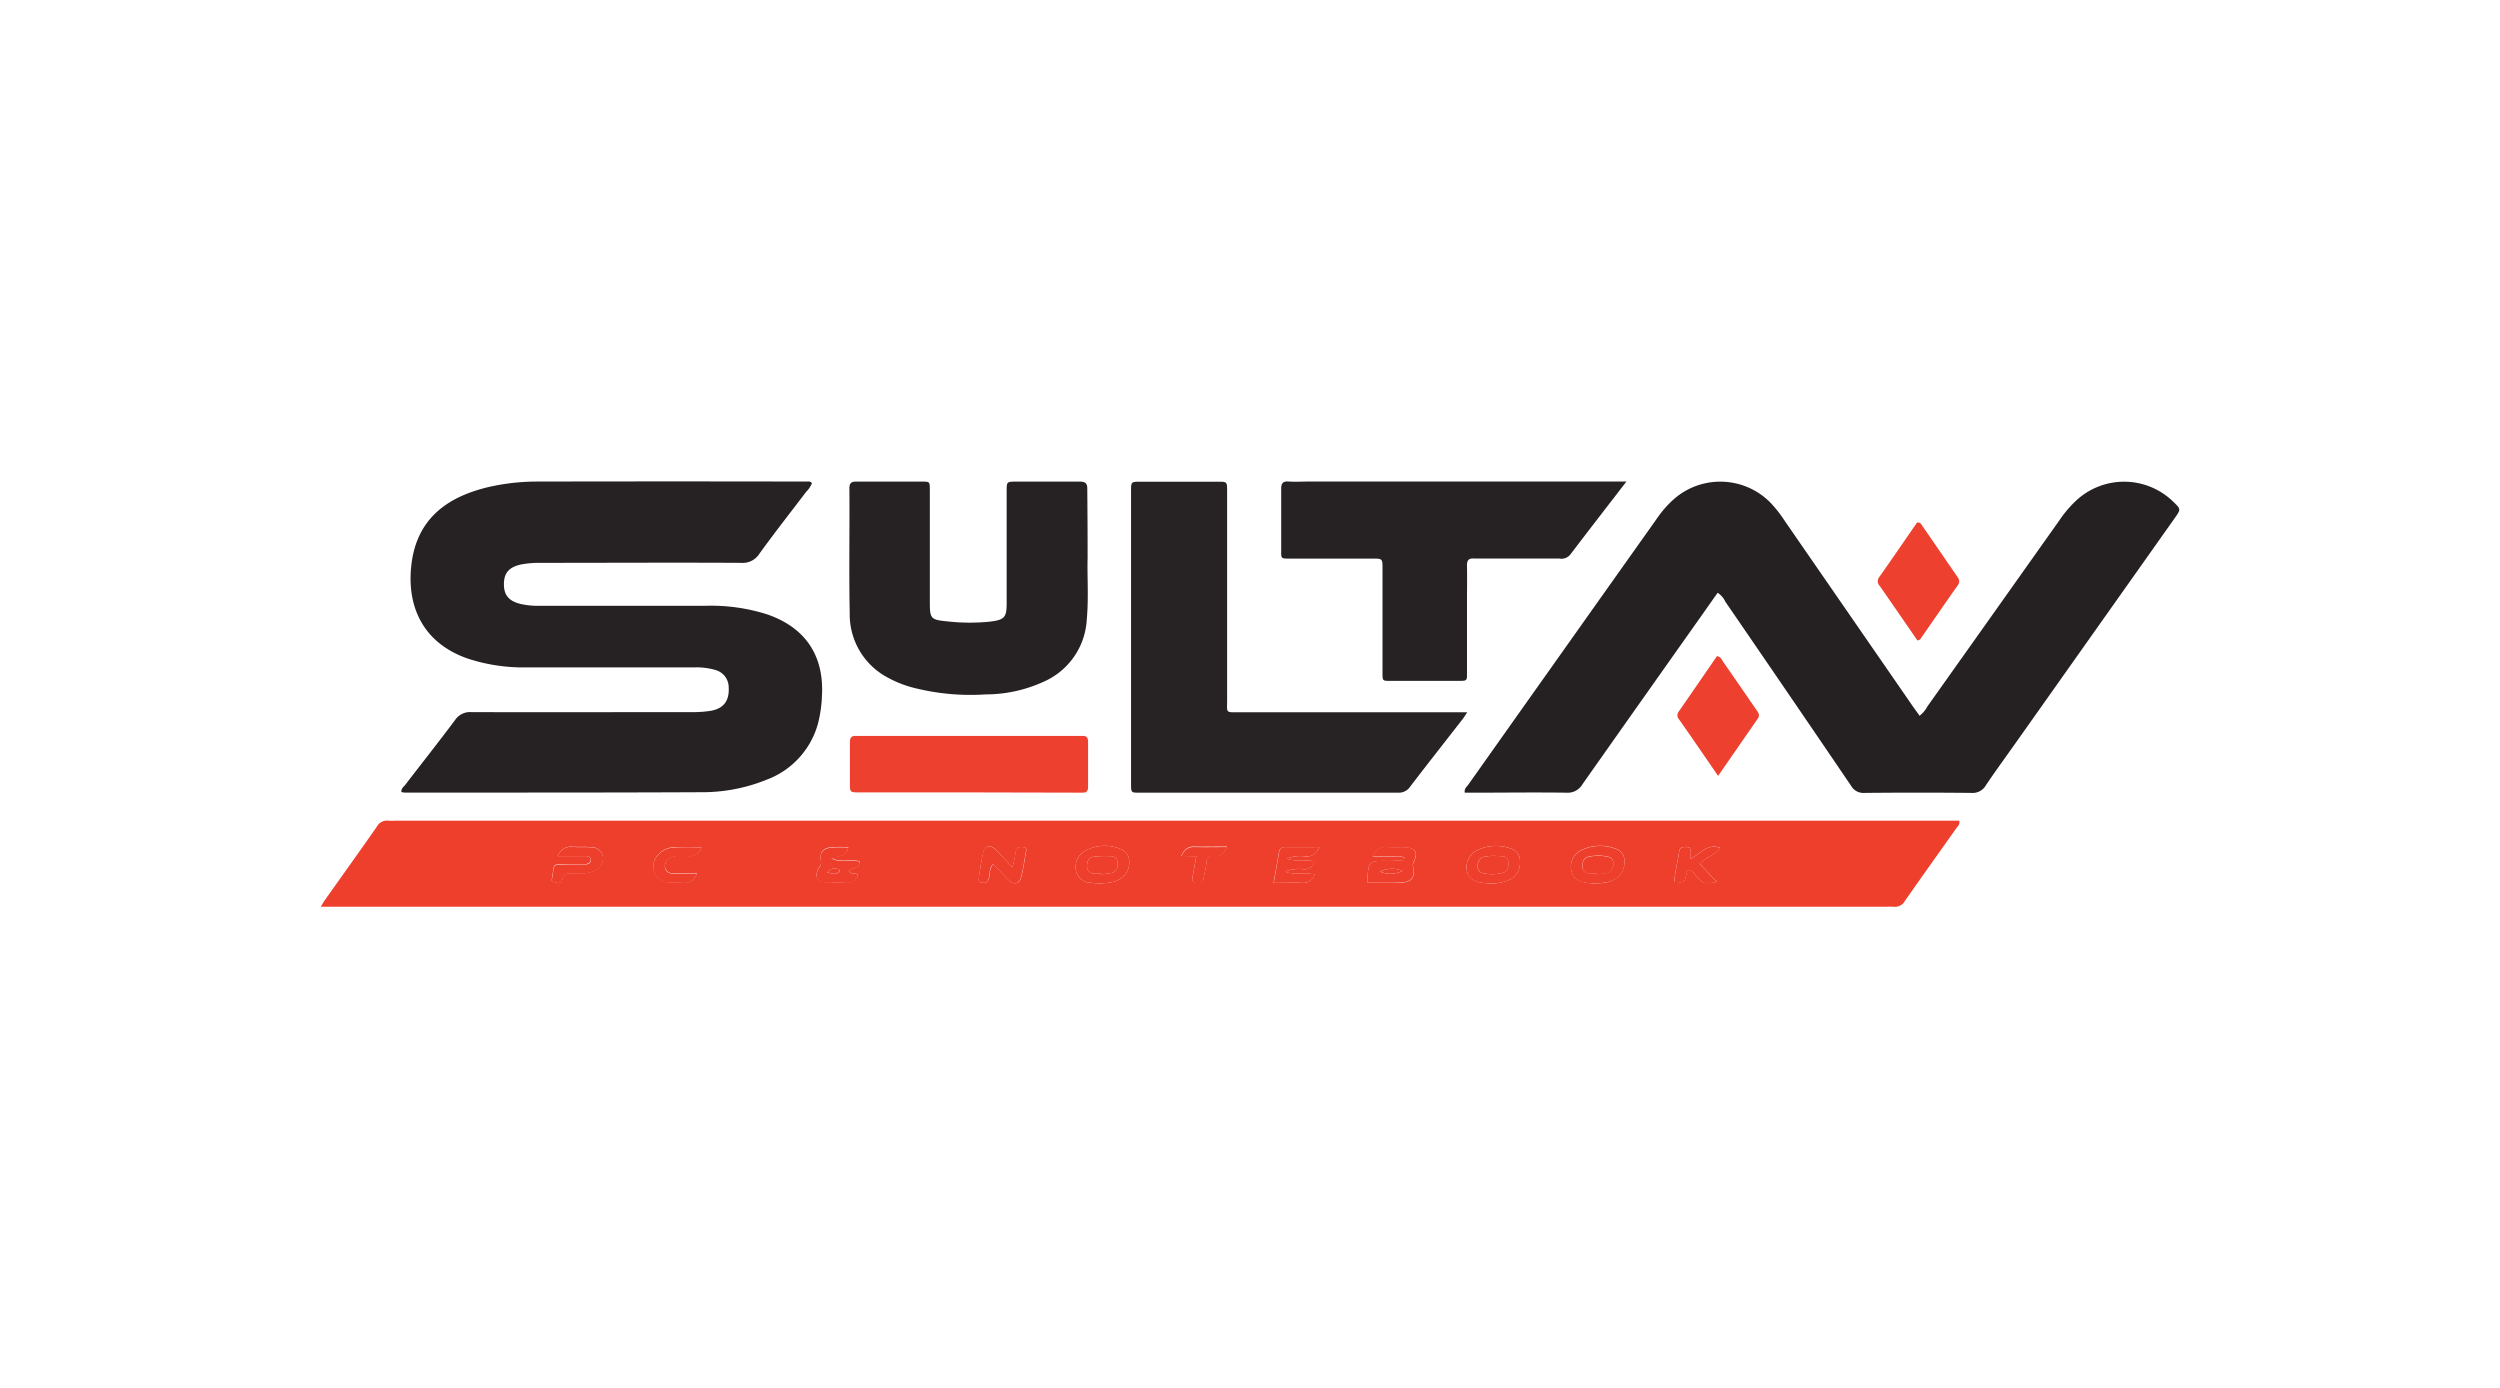 <svg id="Layer_1" data-name="Layer 1" xmlns="http://www.w3.org/2000/svg" viewBox="0 0 533 296"><defs><style>.cls-1{fill:#ee3e2c;}.cls-2{fill:#252122;}.cls-3{fill:#262122;}.cls-4{fill:#272223;}.cls-5{fill:#ee402f;}</style></defs><path class="cls-1" d="M68.4,193.32c.4-.68.53-.95.71-1.2,3.74-5.28,7.51-10.54,11.22-15.85a2.44,2.44,0,0,1,2.49-1.3,10.89,10.89,0,0,0,1.4,0H417.69c.23.79-.28,1.15-.57,1.56-3.65,5.17-7.33,10.3-10.95,15.48a2.44,2.44,0,0,1-2.48,1.31,10.89,10.89,0,0,0-1.4,0H68.4Zm223.11-5.15c2.57,0,5,.1,7.37,0,2.12-.11,2.87-1.17,2.42-3.26a1.64,1.64,0,0,1,.15-1.23c.94-1.92.34-2.9-1.81-3-1.32-.08-2.65,0-4-.05s-2.28.59-3,2c1.35,0,2.5-.06,3.64,0s2.21-.33,3.27.36c-.25.27-.34.45-.44.46-1,0-2,.1-3,.11C291.72,183.52,291.72,183.51,291.51,188.17Zm-57.17.2c1.67-.12,3.24-.14,4.61-1.06,2.3-1.54,2.49-5.19.18-6.2a8.63,8.63,0,0,0-8.06.45,4,4,0,0,0-1.62,4.31,3.25,3.25,0,0,0,3.15,2.33C233.22,188.28,233.84,188.32,234.34,188.37Zm83.15,0a9.55,9.55,0,0,0,4.7-1,4,4,0,0,0,1.86-3.78,2.54,2.54,0,0,0-1.68-2.57,9.17,9.17,0,0,0-7.87.47,4.09,4.09,0,0,0-1.75,4.27c.33,1.41,1.37,2.19,3.31,2.45C316.52,188.28,317,188.31,317.49,188.36Zm22.22,0c1.55-.1,3.21,0,4.67-1a4.06,4.06,0,0,0,1.94-3.74,2.58,2.58,0,0,0-1.63-2.6,9.18,9.18,0,0,0-7.88.38,3.89,3.89,0,0,0-1.73,4.47c.4,1.64,1.71,2.08,3.16,2.29C338.7,188.28,339.17,188.31,339.71,188.36Zm-123.85-3.45c-1.44-1.51-2.51-2.73-3.68-3.85-1-1-2.18-.74-2.51.57-.48,1.87-.71,3.81-1,5.72-.1.59.21.8.78.86.88.11,1.22-.31,1.44-1.1s0-2,.9-2.9c1.14,1.2,2.17,2.35,3.27,3.41s2.26.9,2.65-.55c.49-1.86.74-3.8,1.09-5.7.1-.5-.18-.72-.61-.76-.83-.08-1.53,0-1.63,1.1A31.73,31.73,0,0,1,215.86,184.91Zm65.5-4.31c-2.68,0-5,0-7.33,0-.9,0-1.24.37-1.38,1.18-.34,2.06-.72,4.12-1.14,6.45,2.13,0,4.13-.05,6.13,0a2.53,2.53,0,0,0,2.64-1.81c-2-.43-4,.2-6.4-.58a7.8,7.8,0,0,1,4-.52,2.12,2.12,0,0,0,2.33-1.72c-1.84-.34-3.67.21-5.92-.54a7.88,7.88,0,0,1,4.11-.46C279.8,182.65,280.58,182,281.36,180.6Zm-100.42,5c.93-.58,2.29-.59,2.33-2-2-.48-4.08.34-6-.66,1.38-.52,3.14-.31,3.61-2.33a33.14,33.14,0,0,0-3.61,0c-1.87.2-2.6,1.12-2.23,3a1.3,1.3,0,0,1-.32,1.16c-1.26,2-.6,3.24,1.76,3.37,1.24.07,2.5,0,3.74,0a2.51,2.51,0,0,0,2.73-1.67C182.46,186,181.55,186.6,180.94,185.64Zm-62.11-3.08h5.83c.55,0,1.23,0,1.27.68s-.62,1-1.27,1.05c-1.09,0-2.18,0-3.27,0-4,0-3.08-.34-3.73,3.07,0,.2-.16.46.25.68.61.09,1.74.52,1.92-.33.39-1.87,1.66-1.48,2.83-1.48a8.32,8.32,0,0,0,4.32-.69,3,3,0,0,0,1.55-2.91,2.51,2.51,0,0,0-2.53-2c-1.32-.1-2.65,0-4-.09S119.68,181,118.83,182.56Zm241.53.6c0-.62,0-.93,0-1.24,0-.59.29-1.3-.74-1.32-.81,0-1.51,0-1.65,1.08-.27,2.13-.91,4.2-1,6.35,2.17.19,2.17.19,2.56-1.61.08-.35.06-.79,1.1-.93a13.45,13.45,0,0,0,2.06,2.39c.93.71,2.1.35,3.34.19l-3.67-3.92c1.27-1.3,3.23-1.82,4.41-3.35C364,179.72,362.57,182,360.36,183.16Zm-210.83-2.51c-2.06,0-4,0-5.9,0a4.75,4.75,0,0,0-3.12,1.41,3.5,3.5,0,0,0-1,3.83,3.23,3.23,0,0,0,3,2.24c1.07.11,2.17,0,3.26.07,1.43.11,2.24-.55,2.83-2-1.82,0-3.45,0-5.08,0a1.59,1.59,0,0,1-1.72-1.27,1.83,1.83,0,0,1,1.16-2.06,3.08,3.08,0,0,1,1.57-.34c.7,0,1.4-.06,2.1,0A2.62,2.62,0,0,0,149.53,180.65Zm105.52,1.94c-.31,1.67-.52,3-.81,4.41-.21,1,.18,1.19,1.08,1.23s1.22-.4,1.34-1.19c.16-1,.44-2,.53-3s.55-1.68,1.75-1.52c1.36.18,2.09-.59,2.66-2-2.43,0-4.67.05-6.9,0-1.44-.06-2.22.6-2.85,2Z"/><path class="cls-2" d="M366.2,126.38l-4,5.67q-12.44,17.58-24.83,35.17a3.62,3.62,0,0,1-3.42,1.78c-6.56-.09-13.11,0-19.66,0h-2c-.16-.87.43-1.26.77-1.74q20.07-28.35,40.18-56.69a22.31,22.31,0,0,1,3.87-4.36,15,15,0,0,1,20.39,1,26.86,26.86,0,0,1,3,3.84l27.26,39.46c.49.7,1,1.39,1.5,2.09a6.34,6.34,0,0,0,1.67-2q14.08-19.83,28.15-39.69a24.37,24.37,0,0,1,3.81-4.42,15,15,0,0,1,20.41.44c1.7,1.63,1.7,1.63.33,3.56l-34.05,48.13c-2.07,2.93-4.19,5.83-6.19,8.8a3.22,3.22,0,0,1-3,1.63q-11.47-.12-22.94,0a3,3,0,0,1-2.81-1.54q-13.35-19.64-26.79-39.22A4.58,4.58,0,0,0,366.2,126.38Z"/><path class="cls-3" d="M173.11,103a5.38,5.38,0,0,1-1.22,1.84c-3.35,4.41-6.77,8.76-10,13.23A4.19,4.19,0,0,1,158,120c-14.28-.08-28.55,0-42.83,0a21.23,21.23,0,0,0-3.73.28c-2.73.5-3.92,1.69-4,4-.09,2.57,1,3.91,3.75,4.53a16.88,16.88,0,0,0,4,.34h35.34A39.5,39.5,0,0,1,163.61,131c8.09,2.8,12.11,8.79,11.63,17.35a27.08,27.08,0,0,1-.87,6,17.77,17.77,0,0,1-10.79,11.83,36.51,36.51,0,0,1-14.15,2.72c-21.07.1-42.13.07-63.19.08a4,4,0,0,1-.66-.12c-.08-.77.51-1.13.87-1.6,3.51-4.57,7.1-9.1,10.55-13.72a3.85,3.85,0,0,1,3.5-1.72c15.6.06,31.21,0,46.81,0a24.38,24.38,0,0,0,4.19-.27c2.79-.48,4-2.14,3.86-4.94a3.85,3.85,0,0,0-2.91-3.79,14.13,14.13,0,0,0-4.4-.53c-11.93,0-23.87,0-35.8,0a38,38,0,0,1-12.43-1.85c-9.18-3.14-13.09-10.55-12.15-19.69,1.12-10.94,8.72-15,16.26-16.86a46.54,46.54,0,0,1,10.9-1.22q28.55-.06,57.1,0C172.29,102.68,172.7,102.53,173.11,103Z"/><path class="cls-4" d="M312.83,151.83c-.45.69-.64,1-.87,1.32-3.78,4.86-7.59,9.7-11.33,14.58A2.87,2.87,0,0,1,298.1,169q-27.6,0-55.2,0c-1.73,0-1.76,0-1.76-1.84q0-31.23,0-62.46c0-2,0-2,2.11-2q8.17,0,16.37,0c2,0,2,0,2,2.06q0,22.22,0,44.44c0,2.85-.43,2.66,2.59,2.66h48.59Z"/><path class="cls-3" d="M231.88,118.93c-.12,3.8.25,8.48-.18,13.15a15.39,15.39,0,0,1-9.07,13.21,29.93,29.93,0,0,1-12.45,2.76,49.54,49.54,0,0,1-15.76-1.51,23.8,23.8,0,0,1-5-2,15.22,15.22,0,0,1-8.26-13.75c-.18-8.88,0-17.78-.07-26.67,0-1.17.45-1.45,1.51-1.44,4.68,0,9.36,0,14,0,1.6,0,1.63,0,1.64,1.74q0,12.06,0,24.1c0,3.36.25,3.63,3.67,3.95a42.59,42.59,0,0,0,9.1.07c3.13-.38,3.61-.87,3.61-3.93q0-11.94,0-23.87c0-2,0-2.06,2-2.06,4.53,0,9,0,13.57,0,1.21,0,1.64.36,1.62,1.59C231.85,108.85,231.88,113.45,231.88,118.93Z"/><path class="cls-3" d="M346.75,102.67c-4.23,5.49-8.14,10.53-12,15.61a2.43,2.43,0,0,1-2.29.8h-16.6c-.55,0-1.09,0-1.64,0-1.13-.09-1.48.43-1.46,1.52.05,2.73,0,5.46,0,8.18,0,4.92,0,9.83,0,14.74,0,1.61,0,1.64-1.68,1.64q-7.37,0-14.74,0c-1.57,0-1.59,0-1.59-1.71,0-7.4,0-14.81,0-22.22,0-2.12,0-2.14-2.2-2.14-5.76,0-11.53,0-17.3,0-2.3,0-2.1.13-2.1-2.19,0-4.21,0-8.42,0-12.62,0-1.19.29-1.7,1.56-1.62,1.56.1,3.12,0,4.68,0h67.37Z"/><path class="cls-5" d="M206.59,168.94H183.2c-2,0-2,0-2-2,0-2.88,0-5.77,0-8.65,0-1,.31-1.48,1.34-1.39.47,0,.94,0,1.41,0h45.38c.47,0,.94,0,1.41,0,.92-.07,1.24.37,1.24,1.25q0,4.78,0,9.59c0,.88-.3,1.31-1.22,1.25-.54,0-1.09,0-1.64,0Z"/><path class="cls-5" d="M408.81,136.57l-4.18-6.07c-1.29-1.86-2.57-3.72-3.86-5.57a1.4,1.4,0,0,1-.13-1.87c2.74-3.88,5.41-7.8,8.05-11.62.76-.16.93.37,1.18.72,2.44,3.52,4.85,7.06,7.29,10.58.47.67.83,1.2.23,2.06-2.7,3.81-5.34,7.67-8,11.5C409.31,136.41,409.12,136.43,408.81,136.57Z"/><path class="cls-5" d="M366.3,165.42c-2.9-4.22-5.59-8.14-8.29-12a1.27,1.27,0,0,1-.13-1.68c2.75-3.95,5.48-7.93,8.18-11.86.87.17,1.06.83,1.39,1.32,2.32,3.32,4.61,6.66,6.91,10,.43.63,1,1.21.35,2.08C372,157.2,369.23,161.18,366.3,165.42Z"/><path class="cls-1" d="M291.51,188.17c.21-4.66.21-4.65,4.57-4.66,1,0,2-.06,3-.11.1,0,.19-.19.44-.46-1.06-.69-2.22-.3-3.27-.36s-2.29,0-3.64,0c.76-1.4,1.61-2.08,3-2s2.65,0,4,.05c2.15.14,2.75,1.12,1.81,3a1.64,1.64,0,0,0-.15,1.23c.45,2.09-.3,3.15-2.42,3.26C296.48,188.27,294.08,188.17,291.51,188.17Zm7.45-2.49a5.55,5.55,0,0,0-4.76.16A5.77,5.77,0,0,0,299,185.68Z"/><path class="cls-1" d="M234.34,188.37c-.5-.05-1.12-.09-1.74-.17a3.25,3.25,0,0,1-3.15-2.33,4,4,0,0,1,1.62-4.31,8.63,8.63,0,0,1,8.06-.45c2.31,1,2.12,4.66-.18,6.2C237.58,188.23,236,188.25,234.34,188.37Zm.44-2.09v.11a14.37,14.37,0,0,0,2.28-.3c1.1-.31,1.27-1.24,1.2-2.23s-.73-1.31-1.59-1.32a23.5,23.5,0,0,0-3.46.1c-1.1.15-1.48,1.05-1.47,2.06s.68,1.5,1.64,1.58C233.85,186.31,234.32,186.28,234.78,186.28Z"/><path class="cls-1" d="M317.49,188.36c-.5-.05-1-.08-1.43-.14-1.94-.26-3-1-3.31-2.45a4.09,4.09,0,0,1,1.75-4.27,9.17,9.17,0,0,1,7.87-.47,2.54,2.54,0,0,1,1.68,2.57,4,4,0,0,1-1.86,3.78A9.55,9.55,0,0,1,317.49,188.36Zm1-5.9a15.71,15.71,0,0,0-2.07.19,1.82,1.82,0,0,0-1.36,1.93,1.36,1.36,0,0,0,1.07,1.57,8.78,8.78,0,0,0,4.35-.09c1-.3,1.13-1.17,1.1-2.08a1.38,1.38,0,0,0-1.47-1.44Z"/><path class="cls-1" d="M339.71,188.36c-.54-.05-1-.08-1.47-.15-1.45-.21-2.76-.65-3.16-2.29a3.89,3.89,0,0,1,1.73-4.47,9.18,9.18,0,0,1,7.88-.38,2.58,2.58,0,0,1,1.63,2.6,4.06,4.06,0,0,1-1.94,3.74C342.92,188.32,341.26,188.26,339.71,188.36Zm.59-2.08v.11a15.9,15.9,0,0,0,2.29-.27,1.81,1.81,0,0,0,1.34-1.94,1.36,1.36,0,0,0-1.11-1.55,10,10,0,0,0-4.15,0c-1.1.25-1.33,1.16-1.29,2.18s.66,1.34,1.52,1.42C339.37,186.31,339.83,186.28,340.3,186.28Z"/><path class="cls-1" d="M215.86,184.91a31.73,31.73,0,0,0,.66-3.2c.1-1.13.8-1.18,1.63-1.1.43,0,.71.26.61.76-.35,1.9-.6,3.84-1.09,5.7-.39,1.45-1.51,1.65-2.65.55s-2.13-2.21-3.27-3.41c-.95.9-.65,2-.9,2.9s-.56,1.21-1.44,1.1c-.57-.06-.88-.27-.78-.86.33-1.91.56-3.85,1-5.72.33-1.31,1.49-1.53,2.51-.57C213.35,182.18,214.42,183.4,215.86,184.91Z"/><path class="cls-1" d="M281.36,180.6c-.78,1.44-1.56,2.05-2.92,2a7.88,7.88,0,0,0-4.11.46c2.25.75,4.08.2,5.92.54a2.12,2.12,0,0,1-2.33,1.72,7.8,7.8,0,0,0-4,.52c2.38.78,4.38.15,6.4.58a2.53,2.53,0,0,1-2.64,1.81c-2-.06-4,0-6.13,0,.42-2.33.8-4.39,1.14-6.45.14-.81.48-1.2,1.38-1.18C276.35,180.63,278.68,180.6,281.36,180.6Z"/><path class="cls-1" d="M180.94,185.64c.61,1,1.52.31,2,.92a2.51,2.51,0,0,1-2.73,1.67c-1.24-.08-2.5,0-3.74,0-2.36-.13-3-1.39-1.76-3.37a1.3,1.3,0,0,0,.32-1.16c-.37-1.86.36-2.78,2.23-3a33.14,33.14,0,0,1,3.61,0c-.47,2-2.23,1.81-3.61,2.33,1.91,1,4,.18,6,.66C183.23,185.05,181.87,185.06,180.94,185.64Zm-4.56.39c1.09.19,1.86.58,2.56-.18a.42.42,0,0,0,0-.4A1.89,1.89,0,0,0,176.38,186Z"/><path class="cls-1" d="M118.83,182.56c.85-1.54,1.79-2.11,3.2-2s2.65,0,4,.09a2.51,2.51,0,0,1,2.53,2,3,3,0,0,1-1.55,2.91,8.32,8.32,0,0,1-4.32.69c-1.17,0-2.44-.39-2.83,1.48-.18.85-1.31.42-1.92.33-.41-.22-.29-.48-.25-.68.65-3.41-.25-3,3.73-3.07,1.09,0,2.18,0,3.27,0,.65,0,1.32-.27,1.27-1.05s-.72-.68-1.27-.68Z"/><path class="cls-1" d="M360.36,183.16c2.21-1.13,3.64-3.44,6.42-2.36-1.18,1.53-3.14,2-4.41,3.35l3.67,3.92c-1.24.16-2.41.52-3.34-.19a13.45,13.45,0,0,1-2.06-2.39c-1,.14-1,.58-1.1.93-.39,1.8-.39,1.8-2.56,1.61.09-2.15.73-4.22,1-6.35.14-1.13.84-1.1,1.65-1.08,1,0,.76.73.74,1.32C360.36,182.23,360.36,182.54,360.36,183.16Z"/><path class="cls-1" d="M149.53,180.65a2.62,2.62,0,0,1-2.92,1.92c-.7-.07-1.4,0-2.1,0a3.08,3.08,0,0,0-1.57.34,1.83,1.83,0,0,0-1.16,2.06,1.59,1.59,0,0,0,1.72,1.27c1.63,0,3.26,0,5.08,0-.59,1.43-1.4,2.09-2.83,2-1.09-.08-2.19,0-3.26-.07a3.23,3.23,0,0,1-3-2.24,3.5,3.5,0,0,1,1-3.83,4.75,4.75,0,0,1,3.12-1.41C145.55,180.61,147.47,180.65,149.53,180.65Z"/><path class="cls-1" d="M255.05,182.59h-3.2c.63-1.41,1.41-2.07,2.85-2,2.23.07,4.47,0,6.9,0-.57,1.36-1.3,2.13-2.66,2-1.2-.16-1.64.39-1.75,1.52s-.37,2-.53,3c-.12.79-.43,1.22-1.34,1.19S254,188,254.24,187C254.53,185.64,254.74,184.26,255.05,182.59Z"/><path class="cls-1" d="M299,185.68a5.77,5.77,0,0,1-4.76.16A5.55,5.55,0,0,1,299,185.68Z"/><path class="cls-1" d="M234.78,186.28c-.46,0-.93,0-1.39,0-1-.08-1.63-.56-1.64-1.58s.37-1.91,1.47-2.06a23.5,23.5,0,0,1,3.46-.1c.86,0,1.51.35,1.59,1.32s-.1,1.92-1.2,2.23a14.37,14.37,0,0,1-2.28.3Z"/><path class="cls-1" d="M318.52,182.46l1.62.08a1.38,1.38,0,0,1,1.47,1.44c0,.91-.12,1.78-1.1,2.08a8.78,8.78,0,0,1-4.35.09,1.36,1.36,0,0,1-1.07-1.57,1.82,1.82,0,0,1,1.36-1.93A15.71,15.71,0,0,1,318.52,182.46Z"/><path class="cls-1" d="M340.3,186.28c-.47,0-.93,0-1.39,0-.86-.08-1.48-.44-1.52-1.42s.19-1.93,1.29-2.18a10,10,0,0,1,4.15,0,1.36,1.36,0,0,1,1.11,1.55,1.81,1.81,0,0,1-1.34,1.94,15.9,15.9,0,0,1-2.29.27Z"/><path class="cls-1" d="M176.38,186a1.89,1.89,0,0,1,2.52-.58.42.42,0,0,1,0,.4C178.24,186.61,177.47,186.22,176.38,186Z"/></svg>